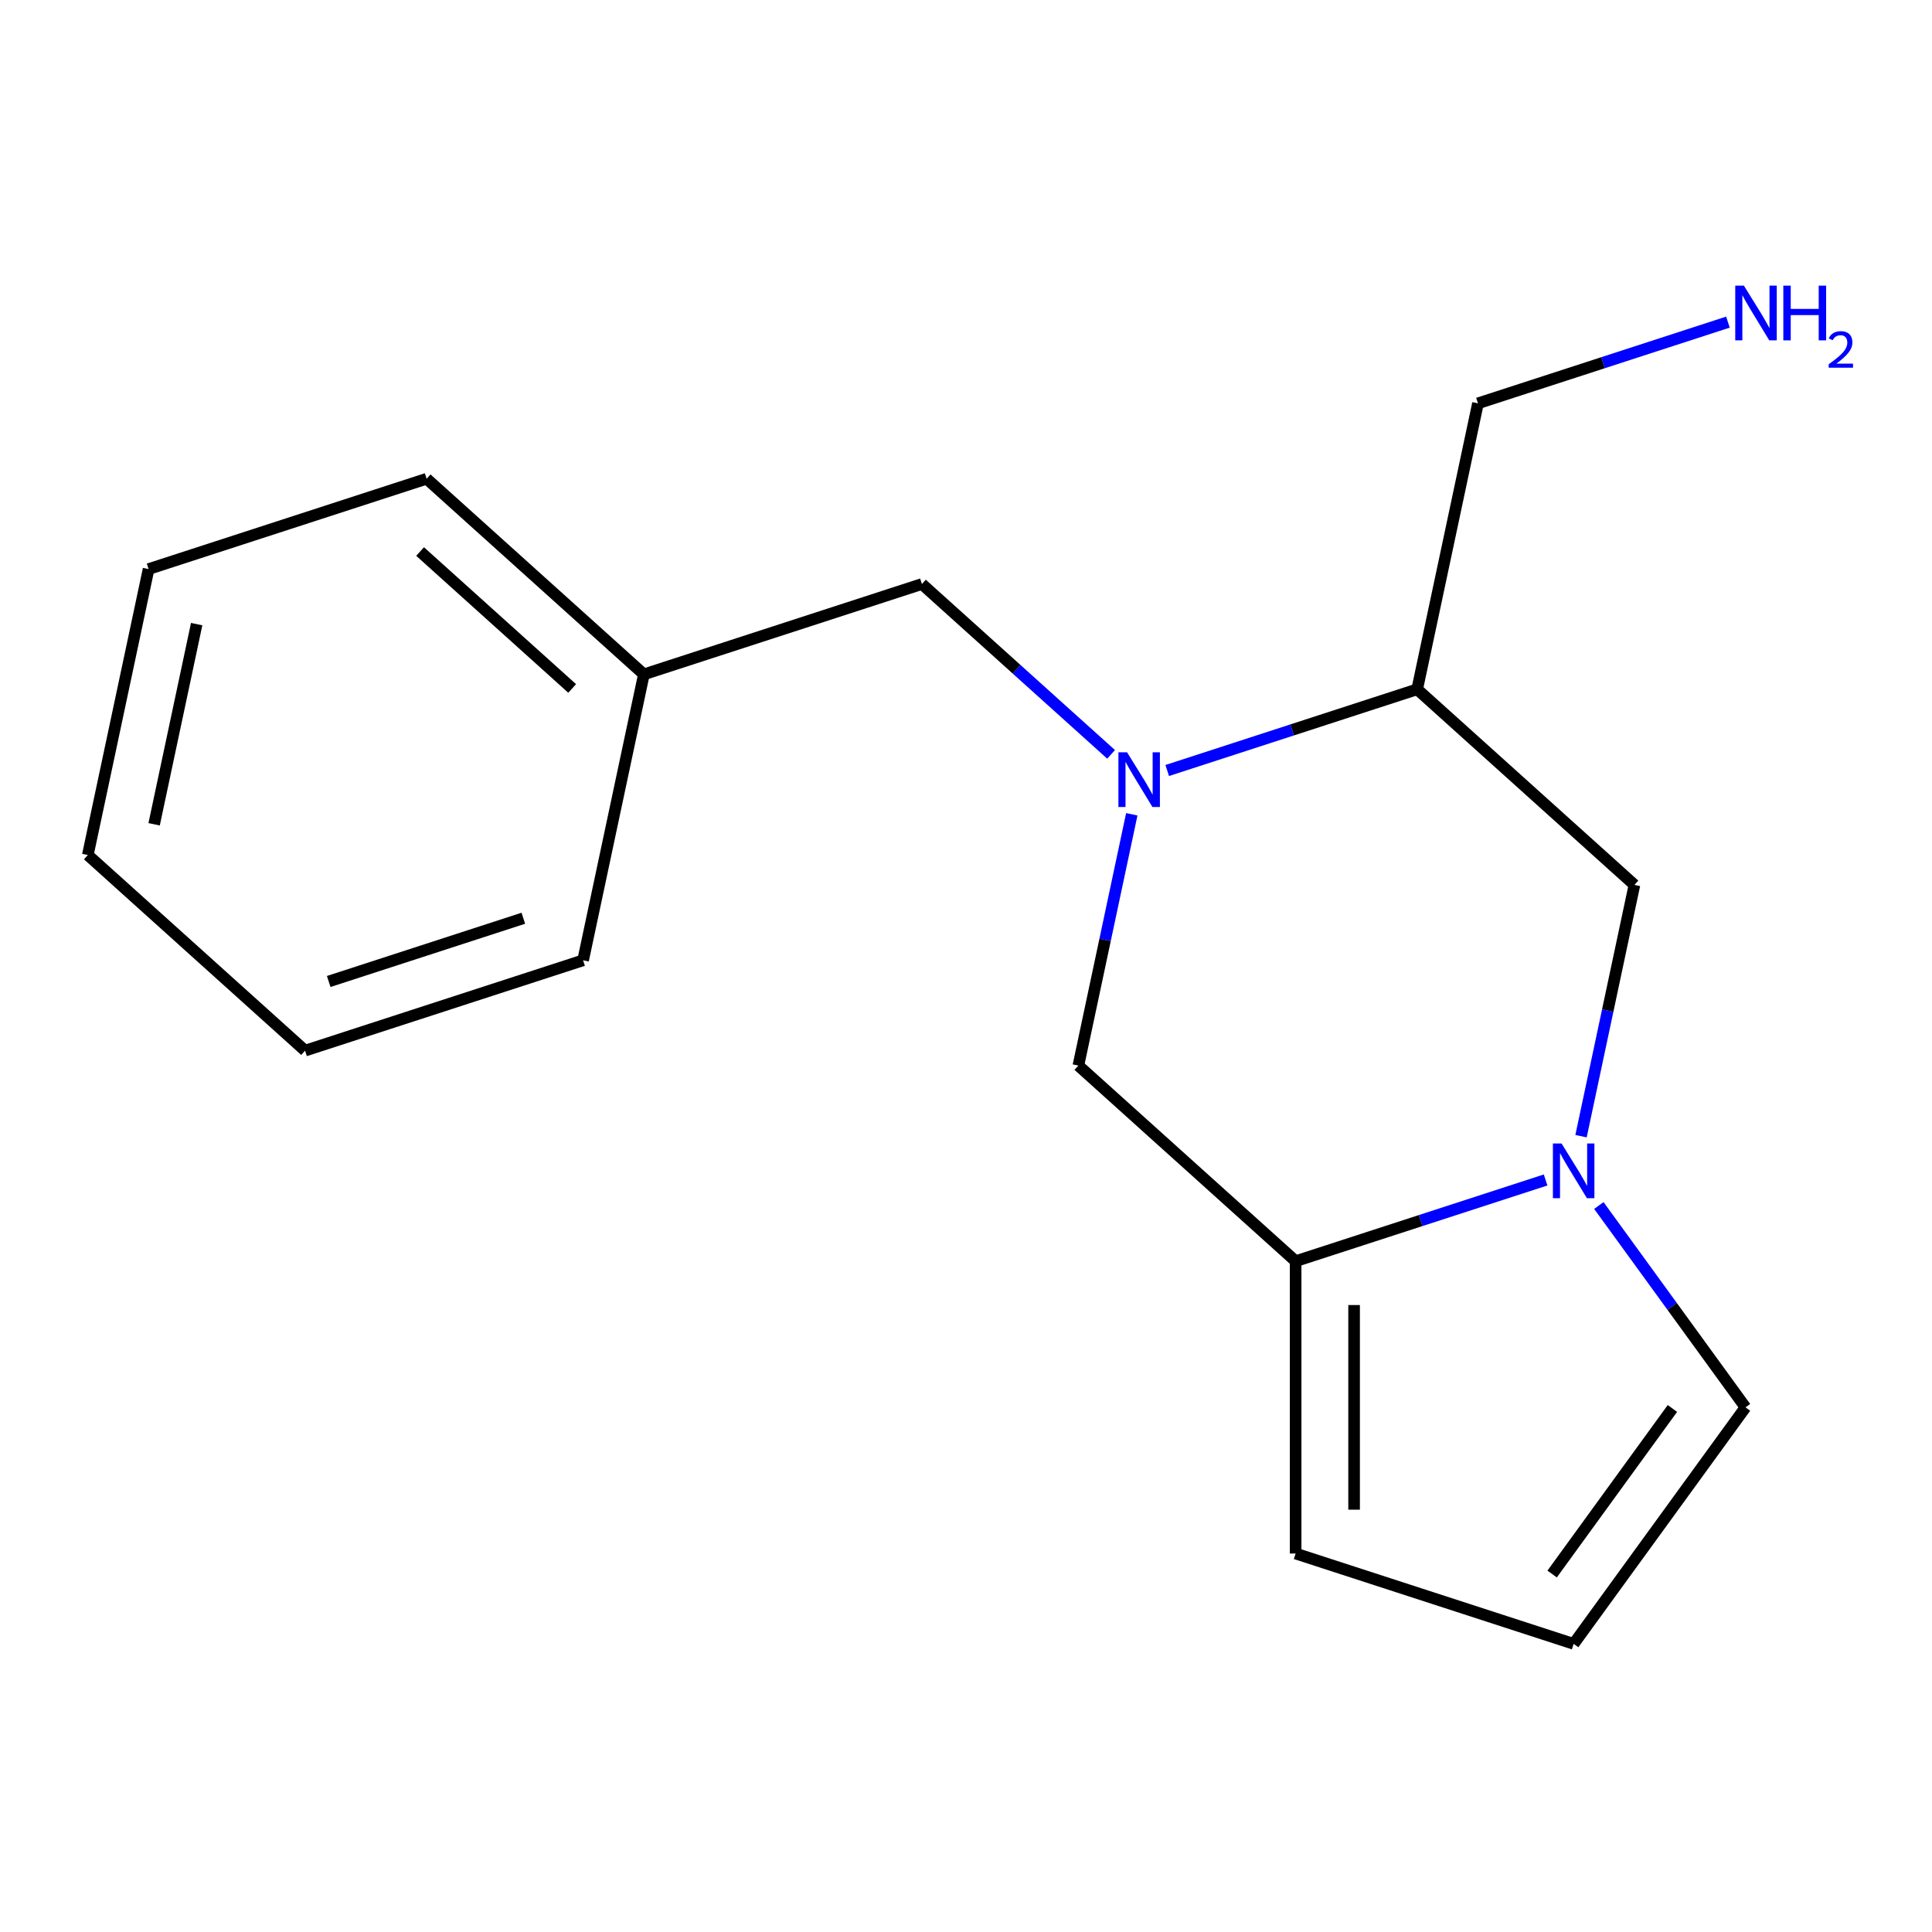 <?xml version='1.0' encoding='iso-8859-1'?>
<svg version='1.1' baseProfile='full'
              xmlns='http://www.w3.org/2000/svg'
                      xmlns:rdkit='http://www.rdkit.org/xml'
                      xmlns:xlink='http://www.w3.org/1999/xlink'
                  xml:space='preserve'
width='1000px' height='1000px' viewBox='0 0 1000 1000'>
<!-- END OF HEADER -->
<rect style='opacity:1.0;fill:#FFFFFF;stroke:none' width='1000' height='1000' x='0' y='0'> </rect>
<path class='bond-0' d='M 604.15,398.815 L 668.842,377.795' style='fill:none;fill-rule:evenodd;stroke:#0000FF;stroke-width:6px;stroke-linecap:butt;stroke-linejoin:miter;stroke-opacity:1' />
<path class='bond-0' d='M 668.842,377.795 L 733.535,356.775' style='fill:none;fill-rule:evenodd;stroke:#000000;stroke-width:6px;stroke-linecap:butt;stroke-linejoin:miter;stroke-opacity:1' />
<path class='bond-1' d='M 585.813,421.476 L 571.99,486.509' style='fill:none;fill-rule:evenodd;stroke:#0000FF;stroke-width:6px;stroke-linecap:butt;stroke-linejoin:miter;stroke-opacity:1' />
<path class='bond-1' d='M 571.99,486.509 L 558.167,551.541' style='fill:none;fill-rule:evenodd;stroke:#000000;stroke-width:6px;stroke-linecap:butt;stroke-linejoin:miter;stroke-opacity:1' />
<path class='bond-2' d='M 575.104,390.457 L 526.141,346.371' style='fill:none;fill-rule:evenodd;stroke:#0000FF;stroke-width:6px;stroke-linecap:butt;stroke-linejoin:miter;stroke-opacity:1' />
<path class='bond-2' d='M 526.141,346.371 L 477.179,302.285' style='fill:none;fill-rule:evenodd;stroke:#000000;stroke-width:6px;stroke-linecap:butt;stroke-linejoin:miter;stroke-opacity:1' />
<path class='bond-3' d='M 800,610.75 L 735.308,631.77' style='fill:none;fill-rule:evenodd;stroke:#0000FF;stroke-width:6px;stroke-linecap:butt;stroke-linejoin:miter;stroke-opacity:1' />
<path class='bond-3' d='M 735.308,631.77 L 670.615,652.79' style='fill:none;fill-rule:evenodd;stroke:#000000;stroke-width:6px;stroke-linecap:butt;stroke-linejoin:miter;stroke-opacity:1' />
<path class='bond-4' d='M 827.559,623.974 L 865.511,676.21' style='fill:none;fill-rule:evenodd;stroke:#0000FF;stroke-width:6px;stroke-linecap:butt;stroke-linejoin:miter;stroke-opacity:1' />
<path class='bond-4' d='M 865.511,676.21 L 903.463,728.447' style='fill:none;fill-rule:evenodd;stroke:#000000;stroke-width:6px;stroke-linecap:butt;stroke-linejoin:miter;stroke-opacity:1' />
<path class='bond-5' d='M 818.337,588.088 L 832.16,523.056' style='fill:none;fill-rule:evenodd;stroke:#0000FF;stroke-width:6px;stroke-linecap:butt;stroke-linejoin:miter;stroke-opacity:1' />
<path class='bond-5' d='M 832.16,523.056 L 845.983,458.024' style='fill:none;fill-rule:evenodd;stroke:#000000;stroke-width:6px;stroke-linecap:butt;stroke-linejoin:miter;stroke-opacity:1' />
<path class='bond-6' d='M 670.615,652.79 L 558.167,551.541' style='fill:none;fill-rule:evenodd;stroke:#000000;stroke-width:6px;stroke-linecap:butt;stroke-linejoin:miter;stroke-opacity:1' />
<path class='bond-7' d='M 670.615,652.79 L 670.615,804.104' style='fill:none;fill-rule:evenodd;stroke:#000000;stroke-width:6px;stroke-linecap:butt;stroke-linejoin:miter;stroke-opacity:1' />
<path class='bond-7' d='M 700.878,675.487 L 700.878,781.406' style='fill:none;fill-rule:evenodd;stroke:#000000;stroke-width:6px;stroke-linecap:butt;stroke-linejoin:miter;stroke-opacity:1' />
<path class='bond-8' d='M 733.535,356.775 L 845.983,458.024' style='fill:none;fill-rule:evenodd;stroke:#000000;stroke-width:6px;stroke-linecap:butt;stroke-linejoin:miter;stroke-opacity:1' />
<path class='bond-9' d='M 733.535,356.775 L 764.995,208.768' style='fill:none;fill-rule:evenodd;stroke:#000000;stroke-width:6px;stroke-linecap:butt;stroke-linejoin:miter;stroke-opacity:1' />
<path class='bond-10' d='M 903.463,728.447 L 814.523,850.862' style='fill:none;fill-rule:evenodd;stroke:#000000;stroke-width:6px;stroke-linecap:butt;stroke-linejoin:miter;stroke-opacity:1' />
<path class='bond-10' d='M 865.639,729.021 L 803.381,814.712' style='fill:none;fill-rule:evenodd;stroke:#000000;stroke-width:6px;stroke-linecap:butt;stroke-linejoin:miter;stroke-opacity:1' />
<path class='bond-11' d='M 477.179,302.285 L 333.271,349.043' style='fill:none;fill-rule:evenodd;stroke:#000000;stroke-width:6px;stroke-linecap:butt;stroke-linejoin:miter;stroke-opacity:1' />
<path class='bond-12' d='M 670.615,804.104 L 814.523,850.862' style='fill:none;fill-rule:evenodd;stroke:#000000;stroke-width:6px;stroke-linecap:butt;stroke-linejoin:miter;stroke-opacity:1' />
<path class='bond-13' d='M 333.271,349.043 L 220.823,247.795' style='fill:none;fill-rule:evenodd;stroke:#000000;stroke-width:6px;stroke-linecap:butt;stroke-linejoin:miter;stroke-opacity:1' />
<path class='bond-13' d='M 296.154,356.346 L 217.44,285.472' style='fill:none;fill-rule:evenodd;stroke:#000000;stroke-width:6px;stroke-linecap:butt;stroke-linejoin:miter;stroke-opacity:1' />
<path class='bond-14' d='M 333.271,349.043 L 301.811,497.051' style='fill:none;fill-rule:evenodd;stroke:#000000;stroke-width:6px;stroke-linecap:butt;stroke-linejoin:miter;stroke-opacity:1' />
<path class='bond-15' d='M 894.38,166.728 L 829.687,187.748' style='fill:none;fill-rule:evenodd;stroke:#0000FF;stroke-width:6px;stroke-linecap:butt;stroke-linejoin:miter;stroke-opacity:1' />
<path class='bond-15' d='M 829.687,187.748 L 764.995,208.768' style='fill:none;fill-rule:evenodd;stroke:#000000;stroke-width:6px;stroke-linecap:butt;stroke-linejoin:miter;stroke-opacity:1' />
<path class='bond-16' d='M 220.823,247.795 L 76.915,294.553' style='fill:none;fill-rule:evenodd;stroke:#000000;stroke-width:6px;stroke-linecap:butt;stroke-linejoin:miter;stroke-opacity:1' />
<path class='bond-17' d='M 301.811,497.051 L 157.903,543.809' style='fill:none;fill-rule:evenodd;stroke:#000000;stroke-width:6px;stroke-linecap:butt;stroke-linejoin:miter;stroke-opacity:1' />
<path class='bond-17' d='M 270.873,475.283 L 170.137,508.014' style='fill:none;fill-rule:evenodd;stroke:#000000;stroke-width:6px;stroke-linecap:butt;stroke-linejoin:miter;stroke-opacity:1' />
<path class='bond-18' d='M 157.903,543.809 L 45.455,442.56' style='fill:none;fill-rule:evenodd;stroke:#000000;stroke-width:6px;stroke-linecap:butt;stroke-linejoin:miter;stroke-opacity:1' />
<path class='bond-19' d='M 76.915,294.553 L 45.455,442.56' style='fill:none;fill-rule:evenodd;stroke:#000000;stroke-width:6px;stroke-linecap:butt;stroke-linejoin:miter;stroke-opacity:1' />
<path class='bond-19' d='M 101.797,323.046 L 79.775,426.651' style='fill:none;fill-rule:evenodd;stroke:#000000;stroke-width:6px;stroke-linecap:butt;stroke-linejoin:miter;stroke-opacity:1' />
<path  class='atom-0' d='M 583.367 389.374
L 592.647 404.374
Q 593.567 405.854, 595.047 408.534
Q 596.527 411.214, 596.607 411.374
L 596.607 389.374
L 600.367 389.374
L 600.367 417.694
L 596.487 417.694
L 586.527 401.294
Q 585.367 399.374, 584.127 397.174
Q 582.927 394.974, 582.567 394.294
L 582.567 417.694
L 578.887 417.694
L 578.887 389.374
L 583.367 389.374
' fill='#0000FF'/>
<path  class='atom-1' d='M 808.263 591.871
L 817.543 606.871
Q 818.463 608.351, 819.943 611.031
Q 821.423 613.711, 821.503 613.871
L 821.503 591.871
L 825.263 591.871
L 825.263 620.191
L 821.383 620.191
L 811.423 603.791
Q 810.263 601.871, 809.023 599.671
Q 807.823 597.471, 807.463 596.791
L 807.463 620.191
L 803.783 620.191
L 803.783 591.871
L 808.263 591.871
' fill='#0000FF'/>
<path  class='atom-11' d='M 902.643 147.849
L 911.923 162.849
Q 912.843 164.329, 914.323 167.009
Q 915.803 169.689, 915.883 169.849
L 915.883 147.849
L 919.643 147.849
L 919.643 176.169
L 915.763 176.169
L 905.803 159.769
Q 904.643 157.849, 903.403 155.649
Q 902.203 153.449, 901.843 152.769
L 901.843 176.169
L 898.163 176.169
L 898.163 147.849
L 902.643 147.849
' fill='#0000FF'/>
<path  class='atom-11' d='M 923.043 147.849
L 926.883 147.849
L 926.883 159.889
L 941.363 159.889
L 941.363 147.849
L 945.203 147.849
L 945.203 176.169
L 941.363 176.169
L 941.363 163.089
L 926.883 163.089
L 926.883 176.169
L 923.043 176.169
L 923.043 147.849
' fill='#0000FF'/>
<path  class='atom-11' d='M 946.576 175.175
Q 947.262 173.407, 948.899 172.43
Q 950.536 171.427, 952.806 171.427
Q 955.631 171.427, 957.215 172.958
Q 958.799 174.489, 958.799 177.208
Q 958.799 179.98, 956.74 182.567
Q 954.707 185.155, 950.483 188.217
L 959.116 188.217
L 959.116 190.329
L 946.523 190.329
L 946.523 188.56
Q 950.008 186.079, 952.067 184.231
Q 954.153 182.383, 955.156 180.719
Q 956.159 179.056, 956.159 177.34
Q 956.159 175.545, 955.261 174.542
Q 954.364 173.539, 952.806 173.539
Q 951.301 173.539, 950.298 174.146
Q 949.295 174.753, 948.582 176.099
L 946.576 175.175
' fill='#0000FF'/>
</svg>
